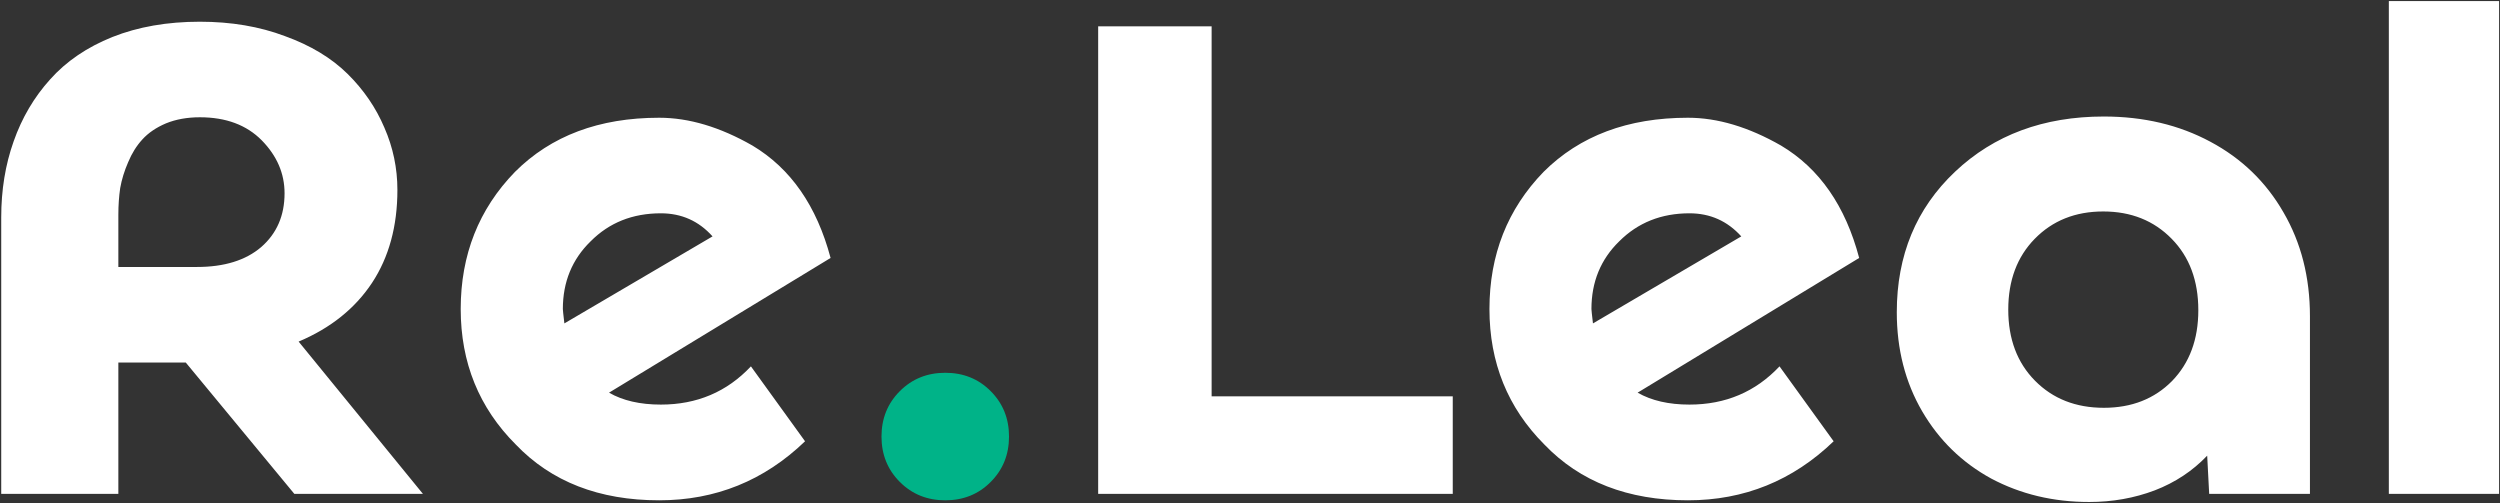 <svg version="1.2" xmlns="http://www.w3.org/2000/svg" viewBox="0 0 1635 329" width="1635" height="329">
	<rect x="0" y="0" width="1635" height="329" fill="#333333" stroke="none"/>
	<title>Proyecto nuevo</title>
	<style>
		.s0 { fill: #ffffff } 
		.s1 { fill: #00b388 } 
	</style>
	<path id="Re.Leal" class="s0" aria-label="Re.Leal"  d="m195.3 223.4l81.3 99.6h-84.1l-71-85.9h-2.8-41.3v85.9h-76.6v-180.9q0-26.8 8.1-49.6 8.1-23.1 23.9-40.6 15.8-17.7 40.7-27.7 25.2-10 57.2-10 30.7 0 55.6 9.4 25.2 9.1 41 24.7 15.8 15.6 24.1 35.2 8.5 19.4 8.5 40.7 0 35.6-16.6 60.8-16.7 25.2-48 38.4zm-117.9-83v34.2h51.4q26.8 0 42-13 15.3-13.3 15.3-35.2 0-19.4-14.9-34.6-14.9-15.1-40.5-15.1-12.4 0-22.2 4-9.6 4.1-15.4 10.5-5.7 6.2-9.3 14.9-3.7 8.5-5.2 16.9-1.2 8.3-1.2 17.4zm354.8 124.2q35.4 0 58.9-25l35.4 49q-40.1 38.6-95.4 38.6-58.9 0-93.8-36.5-36-36-36-88.6 0-53.2 35.5-89.7 35.4-35.4 94.3-35.4 29.2 0 61 18.2 37.5 22.4 51.1 73.5l-144.9 88.1q13.5 7.8 33.9 7.8zm0-125.1q-27.7 0-45.9 18.3-18.2 17.7-18.2 44.3 0 1 1 9.4l96.9-56.9q-13.5-15.1-33.8-15.1zm517.9 119.7v63.8h-231.9v-305.8h74.2v242zm154.8 5.4q35.4 0 58.9-25l35.4 49q-40.1 38.6-95.3 38.6-58.9 0-93.9-36.5-35.9-36-35.9-88.6 0-53.2 35.4-89.7 35.5-35.4 94.4-35.4 29.1 0 60.9 18.2 37.6 22.4 51.1 73.5l-144.9 88.1q13.6 7.8 33.9 7.8zm0-125.1q-27.6 0-45.9 18.3-18.2 17.7-18.2 44.3 0 1 1 9.4l97-56.9q-13.6-15.1-33.9-15.1zm261.4 188.8q-35.2 0-64-15.3-28.6-15.6-45.2-44-16.6-28.5-16.6-64.8 0-55.9 38.1-91.9 38.2-36.1 97.3-36.1 39 0 69.7 16.5 30.7 16.4 47.8 46.2 17.3 29.7 17.3 67.9v116.2h-65.9l-1.3-25q-14.3 15-34.3 22.7-20.1 7.6-42.9 7.6zm9.6-61.6q27.3 0 44.6-17.5 17.2-17.7 17.2-46.3 0-29-17.4-46.7-17.5-17.9-44.8-17.9-27.3 0-44.8 17.9-17.3 17.7-17.3 46.3 0 28.8 17.5 46.5 17.5 17.7 45 17.7zm258.5-266v322.3h-72.1v-322.3z"/>
	<path id="Re.Leal" class="s1" aria-label="Re.Leal"  d="m659.9 285.5q0 17.7-12 29.7-11.9 12-29.7 12-17.7 0-29.7-12-12-12-12-29.7 0-17.7 12-29.7 12-12 29.7-12 17.8 0 29.7 12 12 12 12 29.7z"/>
</svg>